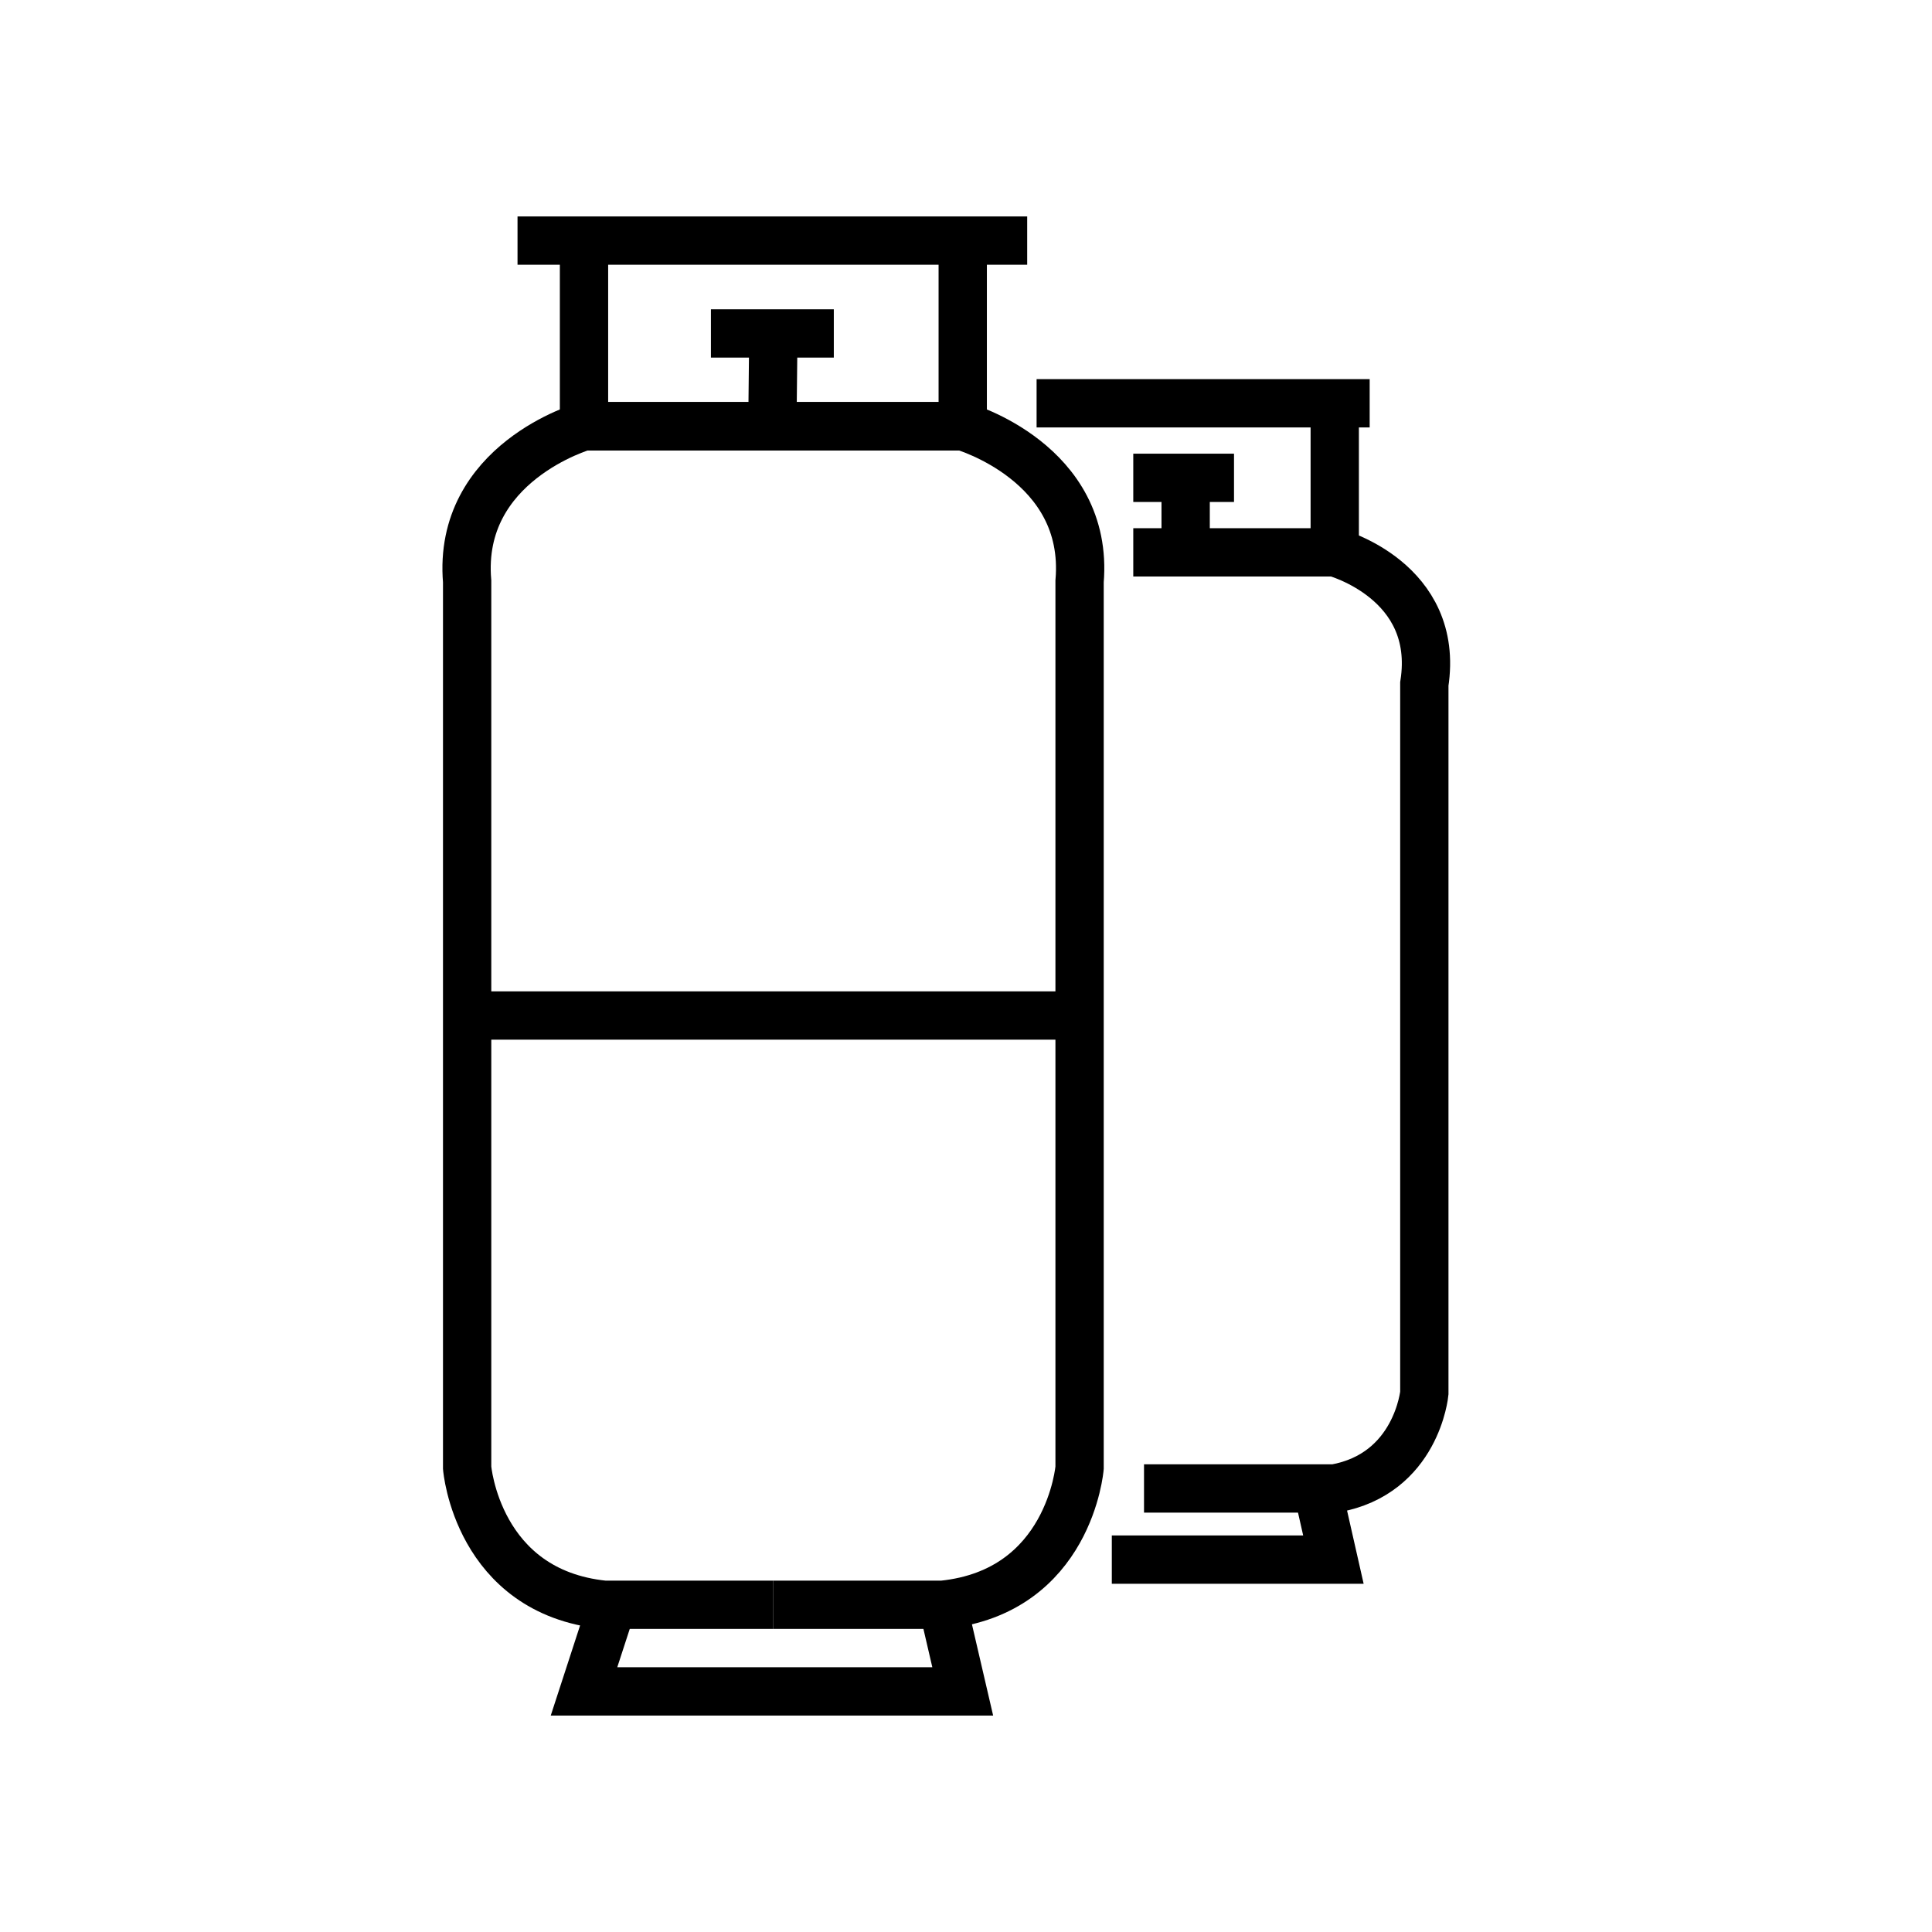 <?xml version="1.0" encoding="utf-8"?>
<!-- Generator: Adobe Illustrator 16.0.4, SVG Export Plug-In . SVG Version: 6.00 Build 0)  -->
<!DOCTYPE svg PUBLIC "-//W3C//DTD SVG 1.1//EN" "http://www.w3.org/Graphics/SVG/1.1/DTD/svg11.dtd">
<svg version="1.1" id="Layer_1" xmlns="http://www.w3.org/2000/svg" xmlns:xlink="http://www.w3.org/1999/xlink" x="0px" y="0px"
	 width="100px" height="100px" viewBox="294 1.334 100 100" enable-background="new 294 1.334 100 100" xml:space="preserve">
<g>
	<polyline fill="none" stroke="#000000" stroke-width="2.5" stroke-miterlimit="10" points="320.787,13.787 323.092,13.787 
		347.167,13.787 	"/>
	<polyline fill="none" stroke="#000000" stroke-width="2.5" stroke-miterlimit="10" points="324.228,13.787 324.228,23.399 
		343.831,23.399 343.831,13.787 	"/>
	
		<line fill="none" stroke="#000000" stroke-width="2.5" stroke-miterlimit="10" x1="330.797" y1="18.593" x2="337.158" y2="18.593"/>
	
		<line fill="none" stroke="#000000" stroke-width="2.5" stroke-miterlimit="10" x1="334.029" y1="18.593" x2="333.978" y2="23.399"/>
	<path fill="none" stroke="#000000" stroke-width="2.5" stroke-miterlimit="10" d="M324.228,23.399h19.604
		c0,0,6.568,1.877,6.047,8.029v45.878c0,0-0.521,6.419-7.089,7.091h-8.76"/>
	<path fill="none" stroke="#000000" stroke-width="2.5" stroke-miterlimit="10" d="M343.831,23.399h-19.604
		c0,0-6.568,1.877-6.048,8.029v45.878c0,0,0.521,6.419,7.091,7.091h8.759"/>
	<polyline fill="none" stroke="#000000" stroke-width="2.5" stroke-miterlimit="10" points="325.688,84.397 324.228,88.881 
		343.831,88.881 342.789,84.397 	"/>
	<line fill="none" stroke="#000000" stroke-width="2.5" stroke-miterlimit="10" x1="318.18" y1="53.897" x2="349.878" y2="53.897"/>
	<polyline fill="none" stroke="#000000" stroke-width="2.5" stroke-miterlimit="10" points="347.654,22.208 363.086,22.208 
		364.894,22.208 	"/>
	<polyline fill="none" stroke="#000000" stroke-width="2.5" stroke-miterlimit="10" points="363.086,22.208 363.086,29.924 
		352.658,29.924 	"/>
	
		<line fill="none" stroke="#000000" stroke-width="2.5" stroke-miterlimit="10" x1="355.369" y1="29.924" x2="355.369" y2="26.066"/>
	
		<line fill="none" stroke="#000000" stroke-width="2.5" stroke-miterlimit="10" x1="352.658" y1="26.066" x2="357.872" y2="26.066"/>
	<path fill="none" stroke="#000000" stroke-width="2.5" stroke-miterlimit="10" d="M353.214,78.376h8.969h0.903
		c4.24-0.752,4.637-4.936,4.637-4.936V36.737c0.83-5.352-4.637-6.812-4.637-6.812"/>
	<polyline fill="none" stroke="#000000" stroke-width="2.5" stroke-miterlimit="10" points="362.183,78.376 363.017,82.059 
		351.547,82.059 	"/>
</g>
</svg>
